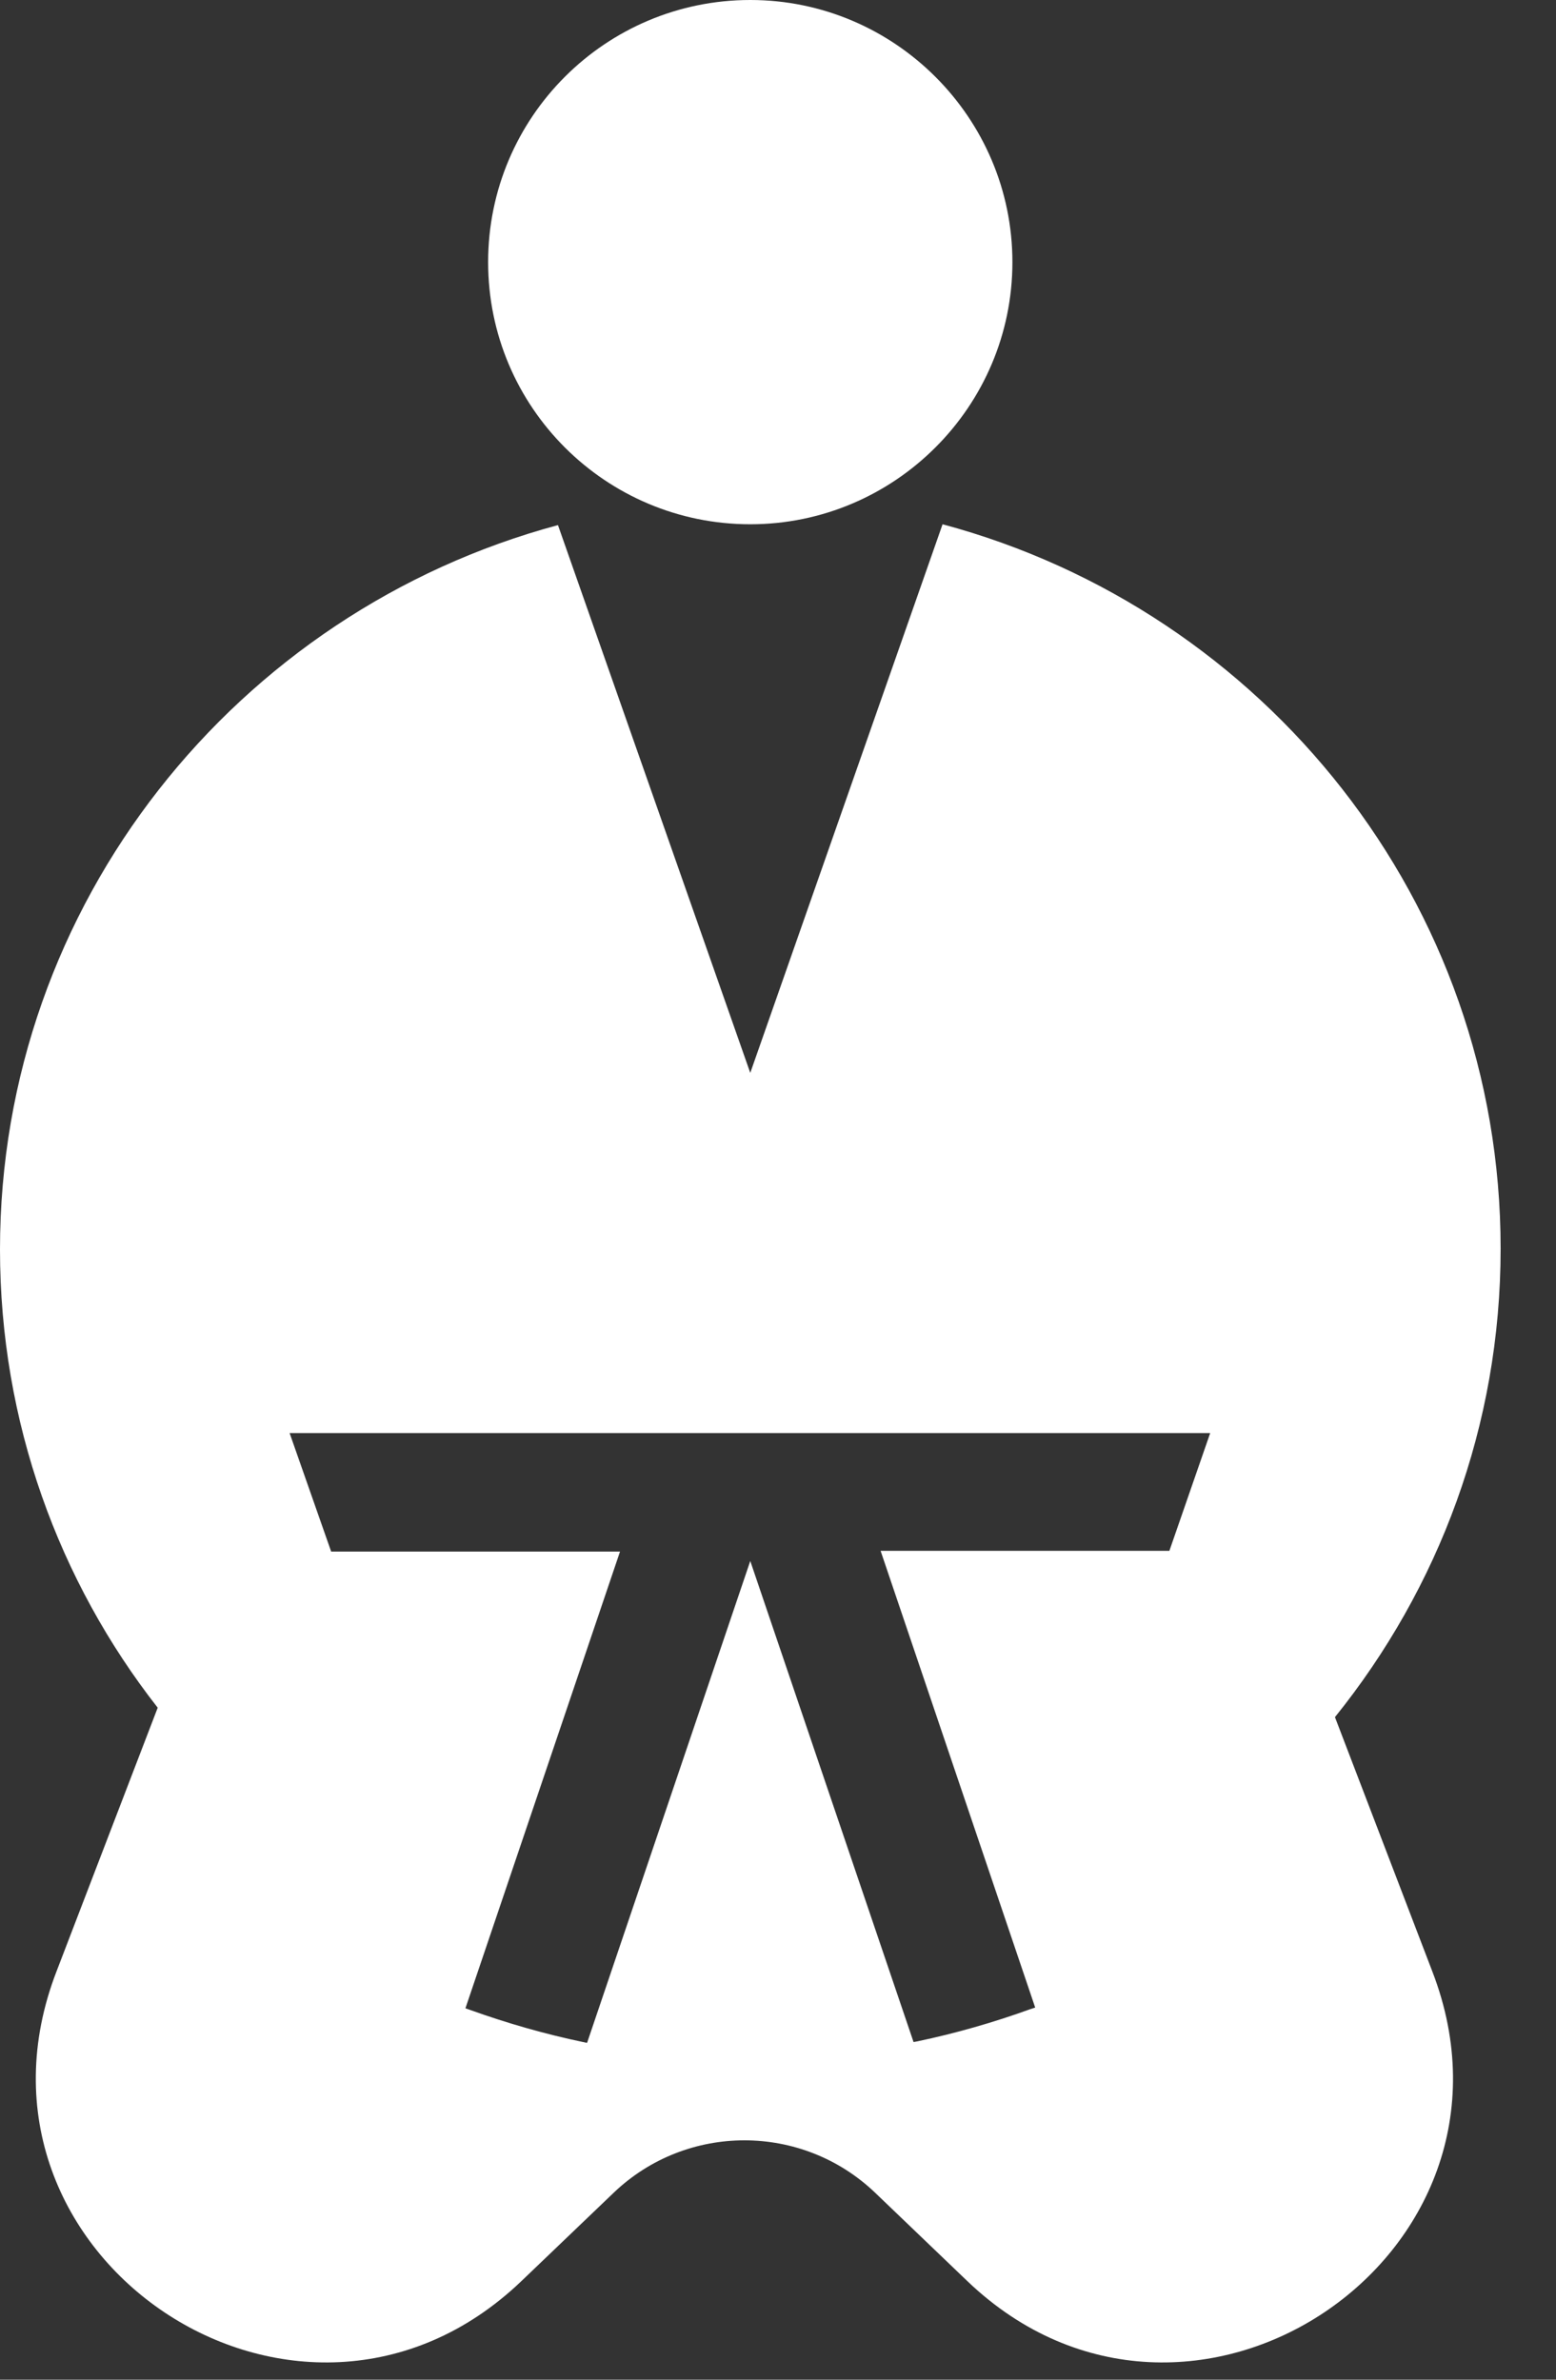 <svg width="17" height="26" viewBox="0 0 17 26" fill="none" xmlns="http://www.w3.org/2000/svg">
<rect x="0" y="0" width="17" height="26" fill="#333333" stroke="none"/>
<path d="M8.197 5.728C9.775 5.728 11.061 4.442 11.061 2.864C11.061 1.286 9.775 0 8.197 0C6.619 0 5.333 1.278 5.333 2.864C5.333 4.45 6.619 5.728 8.197 5.728Z" fill="white"/>
<path d="M14.585 18.761C15.717 17.355 16.395 15.58 16.395 13.642C16.395 9.861 13.814 6.671 10.298 5.728L8.197 11.722L6.096 5.737C2.59 6.68 0 9.87 0 13.651C0 15.537 0.643 17.278 1.723 18.658L0.617 21.54C-0.583 24.652 3.275 27.233 5.693 24.926L6.705 23.957C7.503 23.194 8.763 23.194 9.561 23.957L10.572 24.926C12.99 27.233 16.849 24.652 15.649 21.54L14.585 18.761ZM12.776 16.944H9.621L11.31 21.934L11.258 21.951C10.855 22.097 10.435 22.217 10.024 22.303L9.981 22.311L8.197 17.055L6.414 22.32L6.371 22.311C5.959 22.225 5.539 22.105 5.136 21.96L5.085 21.942L6.774 16.952H3.618L3.164 15.657H13.222L12.776 16.944Z" fill="white"/>
</svg>

